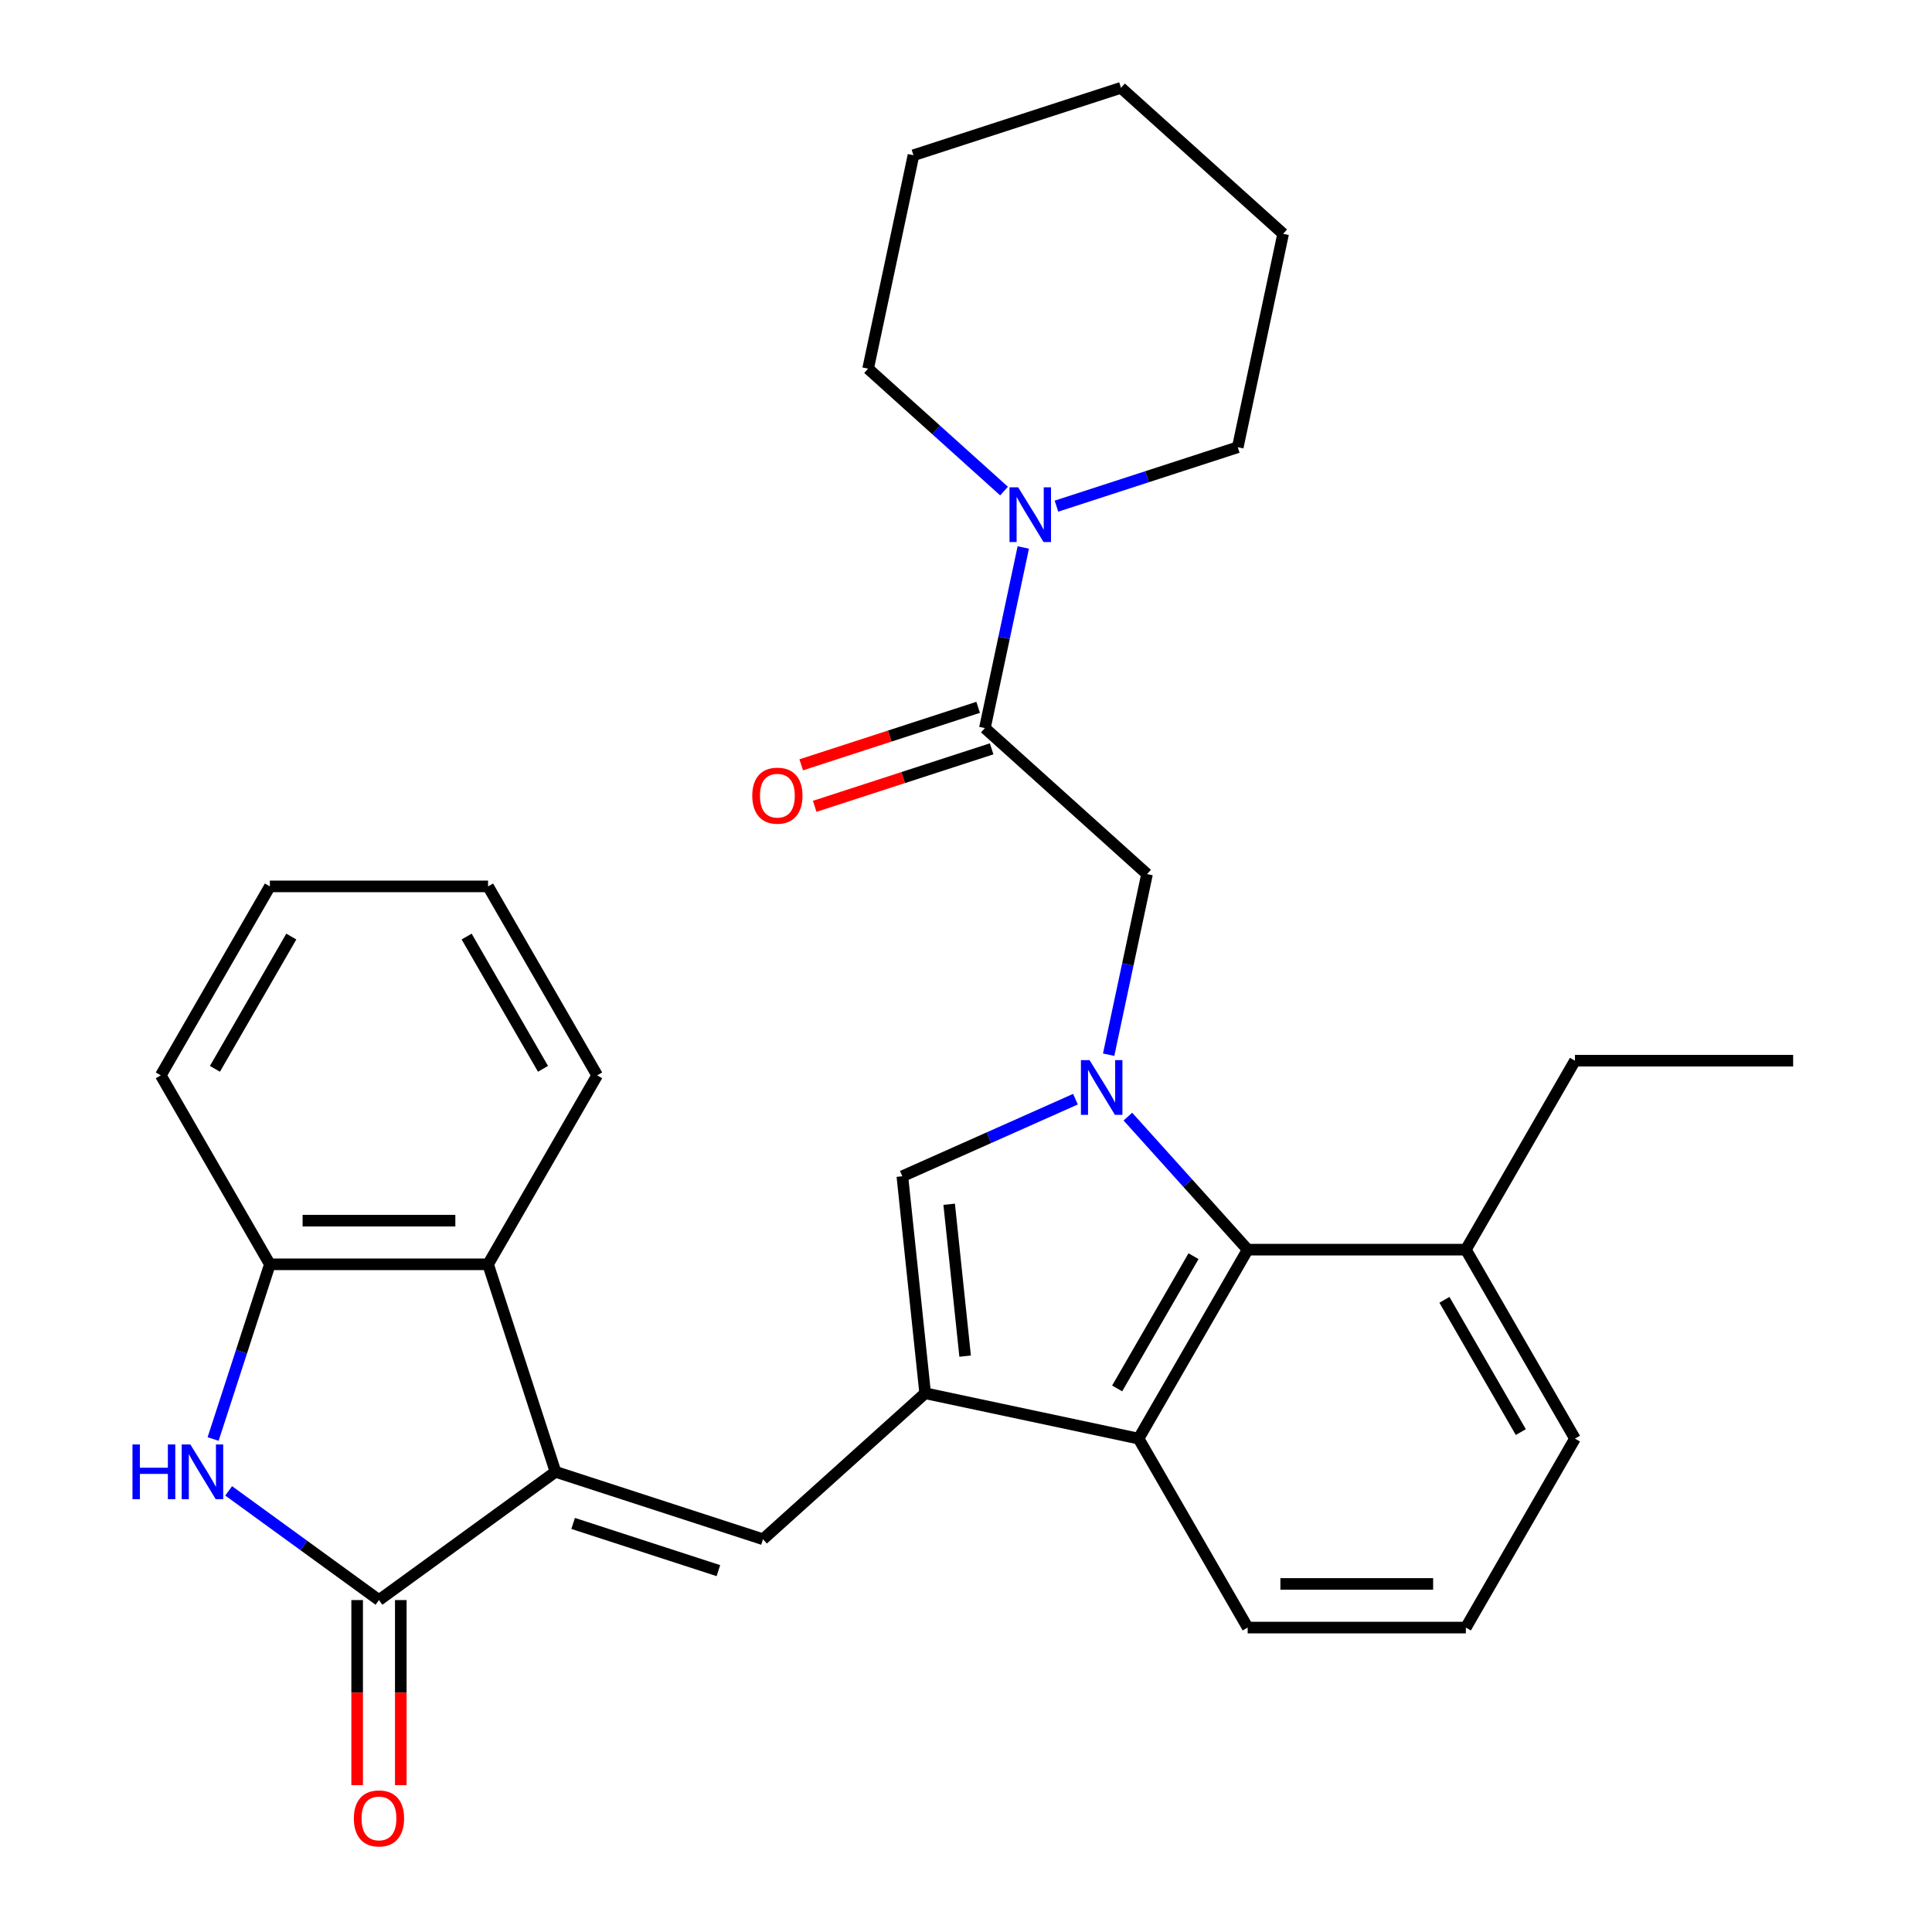 <?xml version='1.0' encoding='iso-8859-1'?>
<svg version='1.1' baseProfile='full'
              xmlns='http://www.w3.org/2000/svg'
                      xmlns:rdkit='http://www.rdkit.org/xml'
                      xmlns:xlink='http://www.w3.org/1999/xlink'
                  xml:space='preserve'
width='1000px' height='1000px' viewBox='0 0 1000 1000'>
<!-- END OF HEADER -->
<rect style='opacity:1.0;fill:#FFFFFF;stroke:none' width='1000' height='1000' x='0' y='0'> </rect>
<path class='bond-5' d='M 556.661,568.931 L 511.857,588.879' style='fill:none;fill-rule:evenodd;stroke:#0000FF;stroke-width:6px;stroke-linecap:butt;stroke-linejoin:miter;stroke-opacity:1' />
<path class='bond-5' d='M 511.857,588.879 L 467.053,608.827' style='fill:none;fill-rule:evenodd;stroke:#000000;stroke-width:6px;stroke-linecap:butt;stroke-linejoin:miter;stroke-opacity:1' />
<path class='bond-6' d='M 583.788,577.956 L 614.79,612.388' style='fill:none;fill-rule:evenodd;stroke:#0000FF;stroke-width:6px;stroke-linecap:butt;stroke-linejoin:miter;stroke-opacity:1' />
<path class='bond-6' d='M 614.79,612.388 L 645.793,646.82' style='fill:none;fill-rule:evenodd;stroke:#000000;stroke-width:6px;stroke-linecap:butt;stroke-linejoin:miter;stroke-opacity:1' />
<path class='bond-11' d='M 573.834,545.909 L 583.769,499.167' style='fill:none;fill-rule:evenodd;stroke:#0000FF;stroke-width:6px;stroke-linecap:butt;stroke-linejoin:miter;stroke-opacity:1' />
<path class='bond-11' d='M 583.769,499.167 L 593.705,452.425' style='fill:none;fill-rule:evenodd;stroke:#000000;stroke-width:6px;stroke-linecap:butt;stroke-linejoin:miter;stroke-opacity:1' />
<path class='bond-0' d='M 287.523,761.813 L 394.93,796.712' style='fill:none;fill-rule:evenodd;stroke:#000000;stroke-width:6px;stroke-linecap:butt;stroke-linejoin:miter;stroke-opacity:1' />
<path class='bond-0' d='M 296.654,788.53 L 371.839,812.959' style='fill:none;fill-rule:evenodd;stroke:#000000;stroke-width:6px;stroke-linecap:butt;stroke-linejoin:miter;stroke-opacity:1' />
<path class='bond-2' d='M 287.523,761.813 L 196.156,828.195' style='fill:none;fill-rule:evenodd;stroke:#000000;stroke-width:6px;stroke-linecap:butt;stroke-linejoin:miter;stroke-opacity:1' />
<path class='bond-9' d='M 287.523,761.813 L 252.624,654.405' style='fill:none;fill-rule:evenodd;stroke:#000000;stroke-width:6px;stroke-linecap:butt;stroke-linejoin:miter;stroke-opacity:1' />
<path class='bond-1' d='M 478.858,721.144 L 467.053,608.827' style='fill:none;fill-rule:evenodd;stroke:#000000;stroke-width:6px;stroke-linecap:butt;stroke-linejoin:miter;stroke-opacity:1' />
<path class='bond-1' d='M 499.55,701.935 L 491.287,623.314' style='fill:none;fill-rule:evenodd;stroke:#000000;stroke-width:6px;stroke-linecap:butt;stroke-linejoin:miter;stroke-opacity:1' />
<path class='bond-3' d='M 478.858,721.144 L 394.93,796.712' style='fill:none;fill-rule:evenodd;stroke:#000000;stroke-width:6px;stroke-linecap:butt;stroke-linejoin:miter;stroke-opacity:1' />
<path class='bond-30' d='M 478.858,721.144 L 589.325,744.624' style='fill:none;fill-rule:evenodd;stroke:#000000;stroke-width:6px;stroke-linecap:butt;stroke-linejoin:miter;stroke-opacity:1' />
<path class='bond-4' d='M 196.156,828.195 L 157.255,799.931' style='fill:none;fill-rule:evenodd;stroke:#000000;stroke-width:6px;stroke-linecap:butt;stroke-linejoin:miter;stroke-opacity:1' />
<path class='bond-4' d='M 157.255,799.931 L 118.353,771.668' style='fill:none;fill-rule:evenodd;stroke:#0000FF;stroke-width:6px;stroke-linecap:butt;stroke-linejoin:miter;stroke-opacity:1' />
<path class='bond-13' d='M 184.863,828.195 L 184.863,876.091' style='fill:none;fill-rule:evenodd;stroke:#000000;stroke-width:6px;stroke-linecap:butt;stroke-linejoin:miter;stroke-opacity:1' />
<path class='bond-13' d='M 184.863,876.091 L 184.863,923.987' style='fill:none;fill-rule:evenodd;stroke:#FF0000;stroke-width:6px;stroke-linecap:butt;stroke-linejoin:miter;stroke-opacity:1' />
<path class='bond-13' d='M 207.45,828.195 L 207.45,876.091' style='fill:none;fill-rule:evenodd;stroke:#000000;stroke-width:6px;stroke-linecap:butt;stroke-linejoin:miter;stroke-opacity:1' />
<path class='bond-13' d='M 207.45,876.091 L 207.45,923.987' style='fill:none;fill-rule:evenodd;stroke:#FF0000;stroke-width:6px;stroke-linecap:butt;stroke-linejoin:miter;stroke-opacity:1' />
<path class='bond-33' d='M 110.308,744.83 L 124.998,699.618' style='fill:none;fill-rule:evenodd;stroke:#0000FF;stroke-width:6px;stroke-linecap:butt;stroke-linejoin:miter;stroke-opacity:1' />
<path class='bond-33' d='M 124.998,699.618 L 139.688,654.405' style='fill:none;fill-rule:evenodd;stroke:#000000;stroke-width:6px;stroke-linecap:butt;stroke-linejoin:miter;stroke-opacity:1' />
<path class='bond-8' d='M 645.793,646.82 L 589.325,744.624' style='fill:none;fill-rule:evenodd;stroke:#000000;stroke-width:6px;stroke-linecap:butt;stroke-linejoin:miter;stroke-opacity:1' />
<path class='bond-8' d='M 617.761,650.197 L 578.234,718.66' style='fill:none;fill-rule:evenodd;stroke:#000000;stroke-width:6px;stroke-linecap:butt;stroke-linejoin:miter;stroke-opacity:1' />
<path class='bond-15' d='M 645.793,646.82 L 758.728,646.82' style='fill:none;fill-rule:evenodd;stroke:#000000;stroke-width:6px;stroke-linecap:butt;stroke-linejoin:miter;stroke-opacity:1' />
<path class='bond-7' d='M 509.777,376.857 L 593.705,452.425' style='fill:none;fill-rule:evenodd;stroke:#000000;stroke-width:6px;stroke-linecap:butt;stroke-linejoin:miter;stroke-opacity:1' />
<path class='bond-12' d='M 509.777,376.857 L 519.713,330.115' style='fill:none;fill-rule:evenodd;stroke:#000000;stroke-width:6px;stroke-linecap:butt;stroke-linejoin:miter;stroke-opacity:1' />
<path class='bond-12' d='M 519.713,330.115 L 529.648,283.373' style='fill:none;fill-rule:evenodd;stroke:#0000FF;stroke-width:6px;stroke-linecap:butt;stroke-linejoin:miter;stroke-opacity:1' />
<path class='bond-14' d='M 506.288,366.116 L 460.495,380.995' style='fill:none;fill-rule:evenodd;stroke:#000000;stroke-width:6px;stroke-linecap:butt;stroke-linejoin:miter;stroke-opacity:1' />
<path class='bond-14' d='M 460.495,380.995 L 414.703,395.873' style='fill:none;fill-rule:evenodd;stroke:#FF0000;stroke-width:6px;stroke-linecap:butt;stroke-linejoin:miter;stroke-opacity:1' />
<path class='bond-14' d='M 513.267,387.597 L 467.475,402.476' style='fill:none;fill-rule:evenodd;stroke:#000000;stroke-width:6px;stroke-linecap:butt;stroke-linejoin:miter;stroke-opacity:1' />
<path class='bond-14' d='M 467.475,402.476 L 421.683,417.355' style='fill:none;fill-rule:evenodd;stroke:#FF0000;stroke-width:6px;stroke-linecap:butt;stroke-linejoin:miter;stroke-opacity:1' />
<path class='bond-16' d='M 589.325,744.624 L 645.793,842.429' style='fill:none;fill-rule:evenodd;stroke:#000000;stroke-width:6px;stroke-linecap:butt;stroke-linejoin:miter;stroke-opacity:1' />
<path class='bond-10' d='M 252.624,654.405 L 139.688,654.405' style='fill:none;fill-rule:evenodd;stroke:#000000;stroke-width:6px;stroke-linecap:butt;stroke-linejoin:miter;stroke-opacity:1' />
<path class='bond-10' d='M 235.683,631.818 L 156.629,631.818' style='fill:none;fill-rule:evenodd;stroke:#000000;stroke-width:6px;stroke-linecap:butt;stroke-linejoin:miter;stroke-opacity:1' />
<path class='bond-19' d='M 252.624,654.405 L 309.091,556.601' style='fill:none;fill-rule:evenodd;stroke:#000000;stroke-width:6px;stroke-linecap:butt;stroke-linejoin:miter;stroke-opacity:1' />
<path class='bond-20' d='M 139.688,654.405 L 83.221,556.601' style='fill:none;fill-rule:evenodd;stroke:#000000;stroke-width:6px;stroke-linecap:butt;stroke-linejoin:miter;stroke-opacity:1' />
<path class='bond-17' d='M 546.821,261.982 L 593.744,246.736' style='fill:none;fill-rule:evenodd;stroke:#0000FF;stroke-width:6px;stroke-linecap:butt;stroke-linejoin:miter;stroke-opacity:1' />
<path class='bond-17' d='M 593.744,246.736 L 640.666,231.49' style='fill:none;fill-rule:evenodd;stroke:#000000;stroke-width:6px;stroke-linecap:butt;stroke-linejoin:miter;stroke-opacity:1' />
<path class='bond-18' d='M 519.695,254.177 L 484.513,222.499' style='fill:none;fill-rule:evenodd;stroke:#0000FF;stroke-width:6px;stroke-linecap:butt;stroke-linejoin:miter;stroke-opacity:1' />
<path class='bond-18' d='M 484.513,222.499 L 449.331,190.821' style='fill:none;fill-rule:evenodd;stroke:#000000;stroke-width:6px;stroke-linecap:butt;stroke-linejoin:miter;stroke-opacity:1' />
<path class='bond-22' d='M 758.728,646.82 L 815.195,744.624' style='fill:none;fill-rule:evenodd;stroke:#000000;stroke-width:6px;stroke-linecap:butt;stroke-linejoin:miter;stroke-opacity:1' />
<path class='bond-22' d='M 747.637,672.784 L 787.164,741.247' style='fill:none;fill-rule:evenodd;stroke:#000000;stroke-width:6px;stroke-linecap:butt;stroke-linejoin:miter;stroke-opacity:1' />
<path class='bond-23' d='M 758.728,646.82 L 815.195,549.015' style='fill:none;fill-rule:evenodd;stroke:#000000;stroke-width:6px;stroke-linecap:butt;stroke-linejoin:miter;stroke-opacity:1' />
<path class='bond-31' d='M 645.793,842.429 L 758.728,842.429' style='fill:none;fill-rule:evenodd;stroke:#000000;stroke-width:6px;stroke-linecap:butt;stroke-linejoin:miter;stroke-opacity:1' />
<path class='bond-31' d='M 662.733,819.842 L 741.788,819.842' style='fill:none;fill-rule:evenodd;stroke:#000000;stroke-width:6px;stroke-linecap:butt;stroke-linejoin:miter;stroke-opacity:1' />
<path class='bond-25' d='M 640.666,231.49 L 664.146,121.023' style='fill:none;fill-rule:evenodd;stroke:#000000;stroke-width:6px;stroke-linecap:butt;stroke-linejoin:miter;stroke-opacity:1' />
<path class='bond-24' d='M 449.331,190.821 L 472.811,80.353' style='fill:none;fill-rule:evenodd;stroke:#000000;stroke-width:6px;stroke-linecap:butt;stroke-linejoin:miter;stroke-opacity:1' />
<path class='bond-27' d='M 309.091,556.601 L 252.624,458.796' style='fill:none;fill-rule:evenodd;stroke:#000000;stroke-width:6px;stroke-linecap:butt;stroke-linejoin:miter;stroke-opacity:1' />
<path class='bond-27' d='M 281.06,553.223 L 241.533,484.76' style='fill:none;fill-rule:evenodd;stroke:#000000;stroke-width:6px;stroke-linecap:butt;stroke-linejoin:miter;stroke-opacity:1' />
<path class='bond-34' d='M 83.221,556.601 L 139.688,458.796' style='fill:none;fill-rule:evenodd;stroke:#000000;stroke-width:6px;stroke-linecap:butt;stroke-linejoin:miter;stroke-opacity:1' />
<path class='bond-34' d='M 111.252,553.223 L 150.779,484.76' style='fill:none;fill-rule:evenodd;stroke:#000000;stroke-width:6px;stroke-linecap:butt;stroke-linejoin:miter;stroke-opacity:1' />
<path class='bond-21' d='M 758.728,842.429 L 815.195,744.624' style='fill:none;fill-rule:evenodd;stroke:#000000;stroke-width:6px;stroke-linecap:butt;stroke-linejoin:miter;stroke-opacity:1' />
<path class='bond-26' d='M 815.195,549.015 L 928.131,549.015' style='fill:none;fill-rule:evenodd;stroke:#000000;stroke-width:6px;stroke-linecap:butt;stroke-linejoin:miter;stroke-opacity:1' />
<path class='bond-29' d='M 472.811,80.353 L 580.219,45.455' style='fill:none;fill-rule:evenodd;stroke:#000000;stroke-width:6px;stroke-linecap:butt;stroke-linejoin:miter;stroke-opacity:1' />
<path class='bond-32' d='M 664.146,121.023 L 580.219,45.455' style='fill:none;fill-rule:evenodd;stroke:#000000;stroke-width:6px;stroke-linecap:butt;stroke-linejoin:miter;stroke-opacity:1' />
<path class='bond-28' d='M 252.624,458.796 L 139.688,458.796' style='fill:none;fill-rule:evenodd;stroke:#000000;stroke-width:6px;stroke-linecap:butt;stroke-linejoin:miter;stroke-opacity:1' />
<path  class='atom-0' d='M 563.964 548.732
L 573.244 563.732
Q 574.164 565.212, 575.644 567.892
Q 577.124 570.572, 577.204 570.732
L 577.204 548.732
L 580.964 548.732
L 580.964 577.052
L 577.084 577.052
L 567.124 560.652
Q 565.964 558.732, 564.724 556.532
Q 563.524 554.332, 563.164 553.652
L 563.164 577.052
L 559.484 577.052
L 559.484 548.732
L 563.964 548.732
' fill='#0000FF'/>
<path  class='atom-5' d='M 68.57 747.653
L 72.41 747.653
L 72.41 759.693
L 86.89 759.693
L 86.89 747.653
L 90.73 747.653
L 90.73 775.973
L 86.89 775.973
L 86.89 762.893
L 72.41 762.893
L 72.41 775.973
L 68.57 775.973
L 68.57 747.653
' fill='#0000FF'/>
<path  class='atom-5' d='M 98.53 747.653
L 107.81 762.653
Q 108.73 764.133, 110.21 766.813
Q 111.69 769.493, 111.77 769.653
L 111.77 747.653
L 115.53 747.653
L 115.53 775.973
L 111.65 775.973
L 101.69 759.573
Q 100.53 757.653, 99.29 755.453
Q 98.09 753.253, 97.73 752.573
L 97.73 775.973
L 94.05 775.973
L 94.05 747.653
L 98.53 747.653
' fill='#0000FF'/>
<path  class='atom-13' d='M 526.998 252.229
L 536.278 267.229
Q 537.198 268.709, 538.678 271.389
Q 540.158 274.069, 540.238 274.229
L 540.238 252.229
L 543.998 252.229
L 543.998 280.549
L 540.118 280.549
L 530.158 264.149
Q 528.998 262.229, 527.758 260.029
Q 526.558 257.829, 526.198 257.149
L 526.198 280.549
L 522.518 280.549
L 522.518 252.229
L 526.998 252.229
' fill='#0000FF'/>
<path  class='atom-14' d='M 183.156 941.21
Q 183.156 934.41, 186.516 930.61
Q 189.876 926.81, 196.156 926.81
Q 202.436 926.81, 205.796 930.61
Q 209.156 934.41, 209.156 941.21
Q 209.156 948.09, 205.756 952.01
Q 202.356 955.89, 196.156 955.89
Q 189.916 955.89, 186.516 952.01
Q 183.156 948.13, 183.156 941.21
M 196.156 952.69
Q 200.476 952.69, 202.796 949.81
Q 205.156 946.89, 205.156 941.21
Q 205.156 935.65, 202.796 932.85
Q 200.476 930.01, 196.156 930.01
Q 191.836 930.01, 189.476 932.81
Q 187.156 935.61, 187.156 941.21
Q 187.156 946.93, 189.476 949.81
Q 191.836 952.69, 196.156 952.69
' fill='#FF0000'/>
<path  class='atom-15' d='M 389.37 411.835
Q 389.37 405.035, 392.73 401.235
Q 396.09 397.435, 402.37 397.435
Q 408.65 397.435, 412.01 401.235
Q 415.37 405.035, 415.37 411.835
Q 415.37 418.715, 411.97 422.635
Q 408.57 426.515, 402.37 426.515
Q 396.13 426.515, 392.73 422.635
Q 389.37 418.755, 389.37 411.835
M 402.37 423.315
Q 406.69 423.315, 409.01 420.435
Q 411.37 417.515, 411.37 411.835
Q 411.37 406.275, 409.01 403.475
Q 406.69 400.635, 402.37 400.635
Q 398.05 400.635, 395.69 403.435
Q 393.37 406.235, 393.37 411.835
Q 393.37 417.555, 395.69 420.435
Q 398.05 423.315, 402.37 423.315
' fill='#FF0000'/>
</svg>
